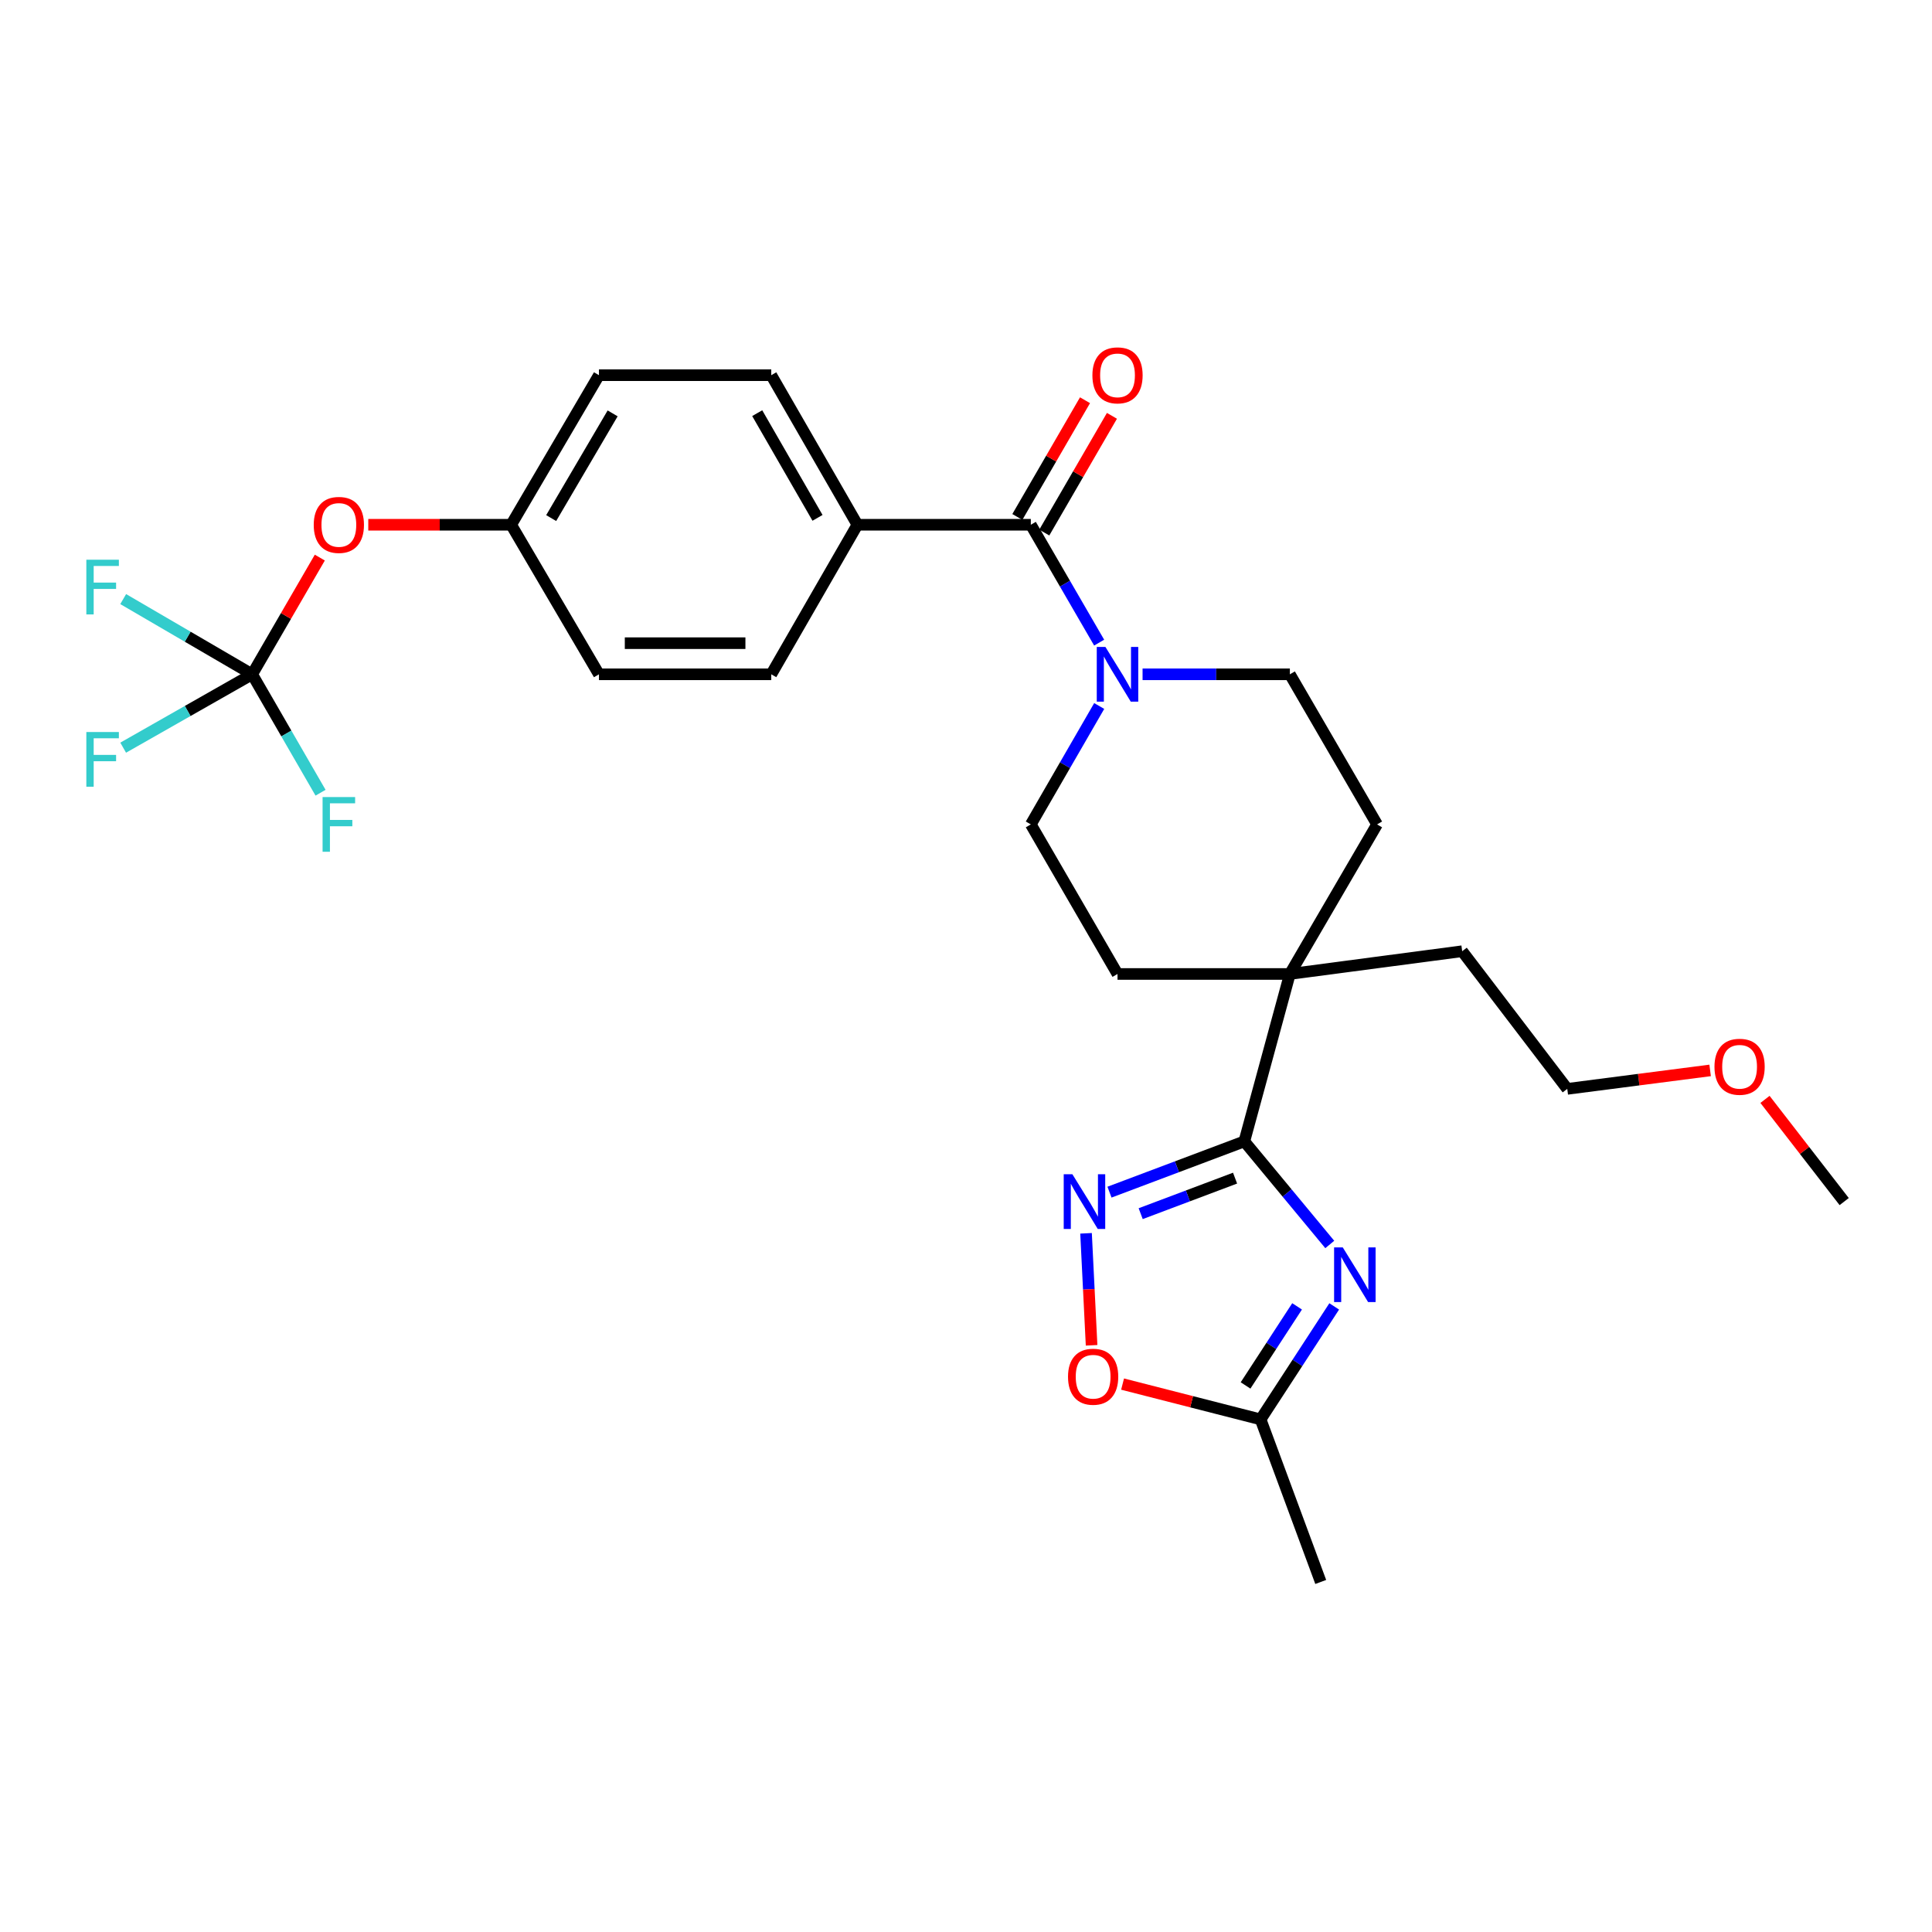 <?xml version='1.0' encoding='iso-8859-1'?>
<svg version='1.1' baseProfile='full'
              xmlns='http://www.w3.org/2000/svg'
                      xmlns:rdkit='http://www.rdkit.org/xml'
                      xmlns:xlink='http://www.w3.org/1999/xlink'
                  xml:space='preserve'
width='1000px' height='1000px' viewBox='0 0 1000 1000'>
<!-- END OF HEADER -->
<rect style='opacity:1.0;fill:#FFFFFF;stroke:none' width='1000' height='1000' x='0' y='0'> </rect>
<path class='bond-0' d='M 688.286,644.138 L 666.173,617.459' style='fill:none;fill-rule:evenodd;stroke:#0000FF;stroke-width:6px;stroke-linecap:butt;stroke-linejoin:miter;stroke-opacity:1' />
<path class='bond-0' d='M 666.173,617.459 L 644.061,590.779' style='fill:none;fill-rule:evenodd;stroke:#000000;stroke-width:6px;stroke-linecap:butt;stroke-linejoin:miter;stroke-opacity:1' />
<path class='bond-5' d='M 690.586,676.194 L 671.534,705.434' style='fill:none;fill-rule:evenodd;stroke:#0000FF;stroke-width:6px;stroke-linecap:butt;stroke-linejoin:miter;stroke-opacity:1' />
<path class='bond-5' d='M 671.534,705.434 L 652.482,734.674' style='fill:none;fill-rule:evenodd;stroke:#000000;stroke-width:6px;stroke-linecap:butt;stroke-linejoin:miter;stroke-opacity:1' />
<path class='bond-5' d='M 671.373,676.172 L 658.037,696.639' style='fill:none;fill-rule:evenodd;stroke:#0000FF;stroke-width:6px;stroke-linecap:butt;stroke-linejoin:miter;stroke-opacity:1' />
<path class='bond-5' d='M 658.037,696.639 L 644.701,717.107' style='fill:none;fill-rule:evenodd;stroke:#000000;stroke-width:6px;stroke-linecap:butt;stroke-linejoin:miter;stroke-opacity:1' />
<path class='bond-1' d='M 644.061,590.779 L 609.166,603.918' style='fill:none;fill-rule:evenodd;stroke:#000000;stroke-width:6px;stroke-linecap:butt;stroke-linejoin:miter;stroke-opacity:1' />
<path class='bond-1' d='M 609.166,603.918 L 574.27,617.057' style='fill:none;fill-rule:evenodd;stroke:#0000FF;stroke-width:6px;stroke-linecap:butt;stroke-linejoin:miter;stroke-opacity:1' />
<path class='bond-1' d='M 639.269,609.797 L 614.842,618.995' style='fill:none;fill-rule:evenodd;stroke:#000000;stroke-width:6px;stroke-linecap:butt;stroke-linejoin:miter;stroke-opacity:1' />
<path class='bond-1' d='M 614.842,618.995 L 590.416,628.192' style='fill:none;fill-rule:evenodd;stroke:#0000FF;stroke-width:6px;stroke-linecap:butt;stroke-linejoin:miter;stroke-opacity:1' />
<path class='bond-7' d='M 644.061,590.779 L 667.634,504.128' style='fill:none;fill-rule:evenodd;stroke:#000000;stroke-width:6px;stroke-linecap:butt;stroke-linejoin:miter;stroke-opacity:1' />
<path class='bond-28' d='M 562.133,638.361 L 563.568,667.345' style='fill:none;fill-rule:evenodd;stroke:#0000FF;stroke-width:6px;stroke-linecap:butt;stroke-linejoin:miter;stroke-opacity:1' />
<path class='bond-28' d='M 563.568,667.345 L 565.003,696.329' style='fill:none;fill-rule:evenodd;stroke:#FF0000;stroke-width:6px;stroke-linecap:butt;stroke-linejoin:miter;stroke-opacity:1' />
<path class='bond-2' d='M 533.549,271.613 L 551.233,302.118' style='fill:none;fill-rule:evenodd;stroke:#000000;stroke-width:6px;stroke-linecap:butt;stroke-linejoin:miter;stroke-opacity:1' />
<path class='bond-2' d='M 551.233,302.118 L 568.918,332.623' style='fill:none;fill-rule:evenodd;stroke:#0000FF;stroke-width:6px;stroke-linecap:butt;stroke-linejoin:miter;stroke-opacity:1' />
<path class='bond-8' d='M 533.549,271.613 L 443.792,271.613' style='fill:none;fill-rule:evenodd;stroke:#000000;stroke-width:6px;stroke-linecap:butt;stroke-linejoin:miter;stroke-opacity:1' />
<path class='bond-12' d='M 540.518,275.653 L 558.029,245.444' style='fill:none;fill-rule:evenodd;stroke:#000000;stroke-width:6px;stroke-linecap:butt;stroke-linejoin:miter;stroke-opacity:1' />
<path class='bond-12' d='M 558.029,245.444 L 575.539,215.235' style='fill:none;fill-rule:evenodd;stroke:#FF0000;stroke-width:6px;stroke-linecap:butt;stroke-linejoin:miter;stroke-opacity:1' />
<path class='bond-12' d='M 526.58,267.574 L 544.091,237.365' style='fill:none;fill-rule:evenodd;stroke:#000000;stroke-width:6px;stroke-linecap:butt;stroke-linejoin:miter;stroke-opacity:1' />
<path class='bond-12' d='M 544.091,237.365 L 561.602,207.156' style='fill:none;fill-rule:evenodd;stroke:#FF0000;stroke-width:6px;stroke-linecap:butt;stroke-linejoin:miter;stroke-opacity:1' />
<path class='bond-3' d='M 568.949,365.423 L 551.249,396.068' style='fill:none;fill-rule:evenodd;stroke:#0000FF;stroke-width:6px;stroke-linecap:butt;stroke-linejoin:miter;stroke-opacity:1' />
<path class='bond-3' d='M 551.249,396.068 L 533.549,426.713' style='fill:none;fill-rule:evenodd;stroke:#000000;stroke-width:6px;stroke-linecap:butt;stroke-linejoin:miter;stroke-opacity:1' />
<path class='bond-29' d='M 591.393,349.02 L 629.514,349.02' style='fill:none;fill-rule:evenodd;stroke:#0000FF;stroke-width:6px;stroke-linecap:butt;stroke-linejoin:miter;stroke-opacity:1' />
<path class='bond-29' d='M 629.514,349.02 L 667.634,349.02' style='fill:none;fill-rule:evenodd;stroke:#000000;stroke-width:6px;stroke-linecap:butt;stroke-linejoin:miter;stroke-opacity:1' />
<path class='bond-4' d='M 130.515,349.02 L 148.025,318.815' style='fill:none;fill-rule:evenodd;stroke:#000000;stroke-width:6px;stroke-linecap:butt;stroke-linejoin:miter;stroke-opacity:1' />
<path class='bond-4' d='M 148.025,318.815 L 165.536,288.61' style='fill:none;fill-rule:evenodd;stroke:#FF0000;stroke-width:6px;stroke-linecap:butt;stroke-linejoin:miter;stroke-opacity:1' />
<path class='bond-17' d='M 130.515,349.02 L 97.135,368.008' style='fill:none;fill-rule:evenodd;stroke:#000000;stroke-width:6px;stroke-linecap:butt;stroke-linejoin:miter;stroke-opacity:1' />
<path class='bond-17' d='M 97.135,368.008 L 63.755,386.996' style='fill:none;fill-rule:evenodd;stroke:#33CCCC;stroke-width:6px;stroke-linecap:butt;stroke-linejoin:miter;stroke-opacity:1' />
<path class='bond-18' d='M 130.515,349.02 L 97.142,329.553' style='fill:none;fill-rule:evenodd;stroke:#000000;stroke-width:6px;stroke-linecap:butt;stroke-linejoin:miter;stroke-opacity:1' />
<path class='bond-18' d='M 97.142,329.553 L 63.769,310.087' style='fill:none;fill-rule:evenodd;stroke:#33CCCC;stroke-width:6px;stroke-linecap:butt;stroke-linejoin:miter;stroke-opacity:1' />
<path class='bond-19' d='M 130.515,349.02 L 148.215,379.665' style='fill:none;fill-rule:evenodd;stroke:#000000;stroke-width:6px;stroke-linecap:butt;stroke-linejoin:miter;stroke-opacity:1' />
<path class='bond-19' d='M 148.215,379.665 L 165.915,410.31' style='fill:none;fill-rule:evenodd;stroke:#33CCCC;stroke-width:6px;stroke-linecap:butt;stroke-linejoin:miter;stroke-opacity:1' />
<path class='bond-6' d='M 652.482,734.674 L 616.762,725.538' style='fill:none;fill-rule:evenodd;stroke:#000000;stroke-width:6px;stroke-linecap:butt;stroke-linejoin:miter;stroke-opacity:1' />
<path class='bond-6' d='M 616.762,725.538 L 581.041,716.402' style='fill:none;fill-rule:evenodd;stroke:#FF0000;stroke-width:6px;stroke-linecap:butt;stroke-linejoin:miter;stroke-opacity:1' />
<path class='bond-24' d='M 652.482,734.674 L 683.61,818.819' style='fill:none;fill-rule:evenodd;stroke:#000000;stroke-width:6px;stroke-linecap:butt;stroke-linejoin:miter;stroke-opacity:1' />
<path class='bond-13' d='M 667.634,504.128 L 712.768,426.713' style='fill:none;fill-rule:evenodd;stroke:#000000;stroke-width:6px;stroke-linecap:butt;stroke-linejoin:miter;stroke-opacity:1' />
<path class='bond-14' d='M 667.634,504.128 L 578.423,504.128' style='fill:none;fill-rule:evenodd;stroke:#000000;stroke-width:6px;stroke-linecap:butt;stroke-linejoin:miter;stroke-opacity:1' />
<path class='bond-23' d='M 667.634,504.128 L 756.819,492.35' style='fill:none;fill-rule:evenodd;stroke:#000000;stroke-width:6px;stroke-linecap:butt;stroke-linejoin:miter;stroke-opacity:1' />
<path class='bond-15' d='M 443.792,271.613 L 399.204,194.198' style='fill:none;fill-rule:evenodd;stroke:#000000;stroke-width:6px;stroke-linecap:butt;stroke-linejoin:miter;stroke-opacity:1' />
<path class='bond-15' d='M 423.144,268.041 L 391.933,213.851' style='fill:none;fill-rule:evenodd;stroke:#000000;stroke-width:6px;stroke-linecap:butt;stroke-linejoin:miter;stroke-opacity:1' />
<path class='bond-16' d='M 443.792,271.613 L 399.204,349.02' style='fill:none;fill-rule:evenodd;stroke:#000000;stroke-width:6px;stroke-linecap:butt;stroke-linejoin:miter;stroke-opacity:1' />
<path class='bond-9' d='M 190.619,271.613 L 227.601,271.613' style='fill:none;fill-rule:evenodd;stroke:#FF0000;stroke-width:6px;stroke-linecap:butt;stroke-linejoin:miter;stroke-opacity:1' />
<path class='bond-9' d='M 227.601,271.613 L 264.582,271.613' style='fill:none;fill-rule:evenodd;stroke:#000000;stroke-width:6px;stroke-linecap:butt;stroke-linejoin:miter;stroke-opacity:1' />
<path class='bond-10' d='M 533.549,426.713 L 578.423,504.128' style='fill:none;fill-rule:evenodd;stroke:#000000;stroke-width:6px;stroke-linecap:butt;stroke-linejoin:miter;stroke-opacity:1' />
<path class='bond-11' d='M 667.634,349.02 L 712.768,426.713' style='fill:none;fill-rule:evenodd;stroke:#000000;stroke-width:6px;stroke-linecap:butt;stroke-linejoin:miter;stroke-opacity:1' />
<path class='bond-22' d='M 399.204,194.198 L 310.02,194.198' style='fill:none;fill-rule:evenodd;stroke:#000000;stroke-width:6px;stroke-linecap:butt;stroke-linejoin:miter;stroke-opacity:1' />
<path class='bond-21' d='M 399.204,349.02 L 310.02,349.02' style='fill:none;fill-rule:evenodd;stroke:#000000;stroke-width:6px;stroke-linecap:butt;stroke-linejoin:miter;stroke-opacity:1' />
<path class='bond-21' d='M 385.827,332.91 L 323.398,332.91' style='fill:none;fill-rule:evenodd;stroke:#000000;stroke-width:6px;stroke-linecap:butt;stroke-linejoin:miter;stroke-opacity:1' />
<path class='bond-20' d='M 264.582,271.613 L 310.02,349.02' style='fill:none;fill-rule:evenodd;stroke:#000000;stroke-width:6px;stroke-linecap:butt;stroke-linejoin:miter;stroke-opacity:1' />
<path class='bond-30' d='M 264.582,271.613 L 310.02,194.198' style='fill:none;fill-rule:evenodd;stroke:#000000;stroke-width:6px;stroke-linecap:butt;stroke-linejoin:miter;stroke-opacity:1' />
<path class='bond-30' d='M 285.291,268.156 L 317.098,213.965' style='fill:none;fill-rule:evenodd;stroke:#000000;stroke-width:6px;stroke-linecap:butt;stroke-linejoin:miter;stroke-opacity:1' />
<path class='bond-26' d='M 756.819,492.35 L 811.215,563.599' style='fill:none;fill-rule:evenodd;stroke:#000000;stroke-width:6px;stroke-linecap:butt;stroke-linejoin:miter;stroke-opacity:1' />
<path class='bond-25' d='M 885.16,554.043 L 848.188,558.821' style='fill:none;fill-rule:evenodd;stroke:#FF0000;stroke-width:6px;stroke-linecap:butt;stroke-linejoin:miter;stroke-opacity:1' />
<path class='bond-25' d='M 848.188,558.821 L 811.215,563.599' style='fill:none;fill-rule:evenodd;stroke:#000000;stroke-width:6px;stroke-linecap:butt;stroke-linejoin:miter;stroke-opacity:1' />
<path class='bond-27' d='M 913.558,569.041 L 934.052,595.487' style='fill:none;fill-rule:evenodd;stroke:#FF0000;stroke-width:6px;stroke-linecap:butt;stroke-linejoin:miter;stroke-opacity:1' />
<path class='bond-27' d='M 934.052,595.487 L 954.545,621.934' style='fill:none;fill-rule:evenodd;stroke:#000000;stroke-width:6px;stroke-linecap:butt;stroke-linejoin:miter;stroke-opacity:1' />
<path  class='atom-0' d='M 695.007 645.64
L 704.287 660.64
Q 705.207 662.12, 706.687 664.8
Q 708.167 667.48, 708.247 667.64
L 708.247 645.64
L 712.007 645.64
L 712.007 673.96
L 708.127 673.96
L 698.167 657.56
Q 697.007 655.64, 695.767 653.44
Q 694.567 651.24, 694.207 650.56
L 694.207 673.96
L 690.527 673.96
L 690.527 645.64
L 695.007 645.64
' fill='#0000FF'/>
<path  class='atom-2' d='M 555.06 607.774
L 564.34 622.774
Q 565.26 624.254, 566.74 626.934
Q 568.22 629.614, 568.3 629.774
L 568.3 607.774
L 572.06 607.774
L 572.06 636.094
L 568.18 636.094
L 558.22 619.694
Q 557.06 617.774, 555.82 615.574
Q 554.62 613.374, 554.26 612.694
L 554.26 636.094
L 550.58 636.094
L 550.58 607.774
L 555.06 607.774
' fill='#0000FF'/>
<path  class='atom-4' d='M 572.163 334.86
L 581.443 349.86
Q 582.363 351.34, 583.843 354.02
Q 585.323 356.7, 585.403 356.86
L 585.403 334.86
L 589.163 334.86
L 589.163 363.18
L 585.283 363.18
L 575.323 346.78
Q 574.163 344.86, 572.923 342.66
Q 571.723 340.46, 571.363 339.78
L 571.363 363.18
L 567.683 363.18
L 567.683 334.86
L 572.163 334.86
' fill='#0000FF'/>
<path  class='atom-7' d='M 552.804 712.585
Q 552.804 705.785, 556.164 701.985
Q 559.524 698.185, 565.804 698.185
Q 572.084 698.185, 575.444 701.985
Q 578.804 705.785, 578.804 712.585
Q 578.804 719.465, 575.404 723.385
Q 572.004 727.265, 565.804 727.265
Q 559.564 727.265, 556.164 723.385
Q 552.804 719.505, 552.804 712.585
M 565.804 724.065
Q 570.124 724.065, 572.444 721.185
Q 574.804 718.265, 574.804 712.585
Q 574.804 707.025, 572.444 704.225
Q 570.124 701.385, 565.804 701.385
Q 561.484 701.385, 559.124 704.185
Q 556.804 706.985, 556.804 712.585
Q 556.804 718.305, 559.124 721.185
Q 561.484 724.065, 565.804 724.065
' fill='#FF0000'/>
<path  class='atom-10' d='M 162.389 271.693
Q 162.389 264.893, 165.749 261.093
Q 169.109 257.293, 175.389 257.293
Q 181.669 257.293, 185.029 261.093
Q 188.389 264.893, 188.389 271.693
Q 188.389 278.573, 184.989 282.493
Q 181.589 286.373, 175.389 286.373
Q 169.149 286.373, 165.749 282.493
Q 162.389 278.613, 162.389 271.693
M 175.389 283.173
Q 179.709 283.173, 182.029 280.293
Q 184.389 277.373, 184.389 271.693
Q 184.389 266.133, 182.029 263.333
Q 179.709 260.493, 175.389 260.493
Q 171.069 260.493, 168.709 263.293
Q 166.389 266.093, 166.389 271.693
Q 166.389 277.413, 168.709 280.293
Q 171.069 283.173, 175.389 283.173
' fill='#FF0000'/>
<path  class='atom-13' d='M 565.423 194.278
Q 565.423 187.478, 568.783 183.678
Q 572.143 179.878, 578.423 179.878
Q 584.703 179.878, 588.063 183.678
Q 591.423 187.478, 591.423 194.278
Q 591.423 201.158, 588.023 205.078
Q 584.623 208.958, 578.423 208.958
Q 572.183 208.958, 568.783 205.078
Q 565.423 201.198, 565.423 194.278
M 578.423 205.758
Q 582.743 205.758, 585.063 202.878
Q 587.423 199.958, 587.423 194.278
Q 587.423 188.718, 585.063 185.918
Q 582.743 183.078, 578.423 183.078
Q 574.103 183.078, 571.743 185.878
Q 569.423 188.678, 569.423 194.278
Q 569.423 199.998, 571.743 202.878
Q 574.103 205.758, 578.423 205.758
' fill='#FF0000'/>
<path  class='atom-18' d='M 44.689 378.893
L 61.529 378.893
L 61.529 382.133
L 48.489 382.133
L 48.489 390.733
L 60.089 390.733
L 60.089 394.013
L 48.489 394.013
L 48.489 407.213
L 44.689 407.213
L 44.689 378.893
' fill='#33CCCC'/>
<path  class='atom-19' d='M 44.689 289.708
L 61.529 289.708
L 61.529 292.948
L 48.489 292.948
L 48.489 301.548
L 60.089 301.548
L 60.089 304.828
L 48.489 304.828
L 48.489 318.028
L 44.689 318.028
L 44.689 289.708
' fill='#33CCCC'/>
<path  class='atom-20' d='M 166.969 412.553
L 183.809 412.553
L 183.809 415.793
L 170.769 415.793
L 170.769 424.393
L 182.369 424.393
L 182.369 427.673
L 170.769 427.673
L 170.769 440.873
L 166.969 440.873
L 166.969 412.553
' fill='#33CCCC'/>
<path  class='atom-26' d='M 887.408 552.152
Q 887.408 545.352, 890.768 541.552
Q 894.128 537.752, 900.408 537.752
Q 906.688 537.752, 910.048 541.552
Q 913.408 545.352, 913.408 552.152
Q 913.408 559.032, 910.008 562.952
Q 906.608 566.832, 900.408 566.832
Q 894.168 566.832, 890.768 562.952
Q 887.408 559.072, 887.408 552.152
M 900.408 563.632
Q 904.728 563.632, 907.048 560.752
Q 909.408 557.832, 909.408 552.152
Q 909.408 546.592, 907.048 543.792
Q 904.728 540.952, 900.408 540.952
Q 896.088 540.952, 893.728 543.752
Q 891.408 546.552, 891.408 552.152
Q 891.408 557.872, 893.728 560.752
Q 896.088 563.632, 900.408 563.632
' fill='#FF0000'/>
</svg>
